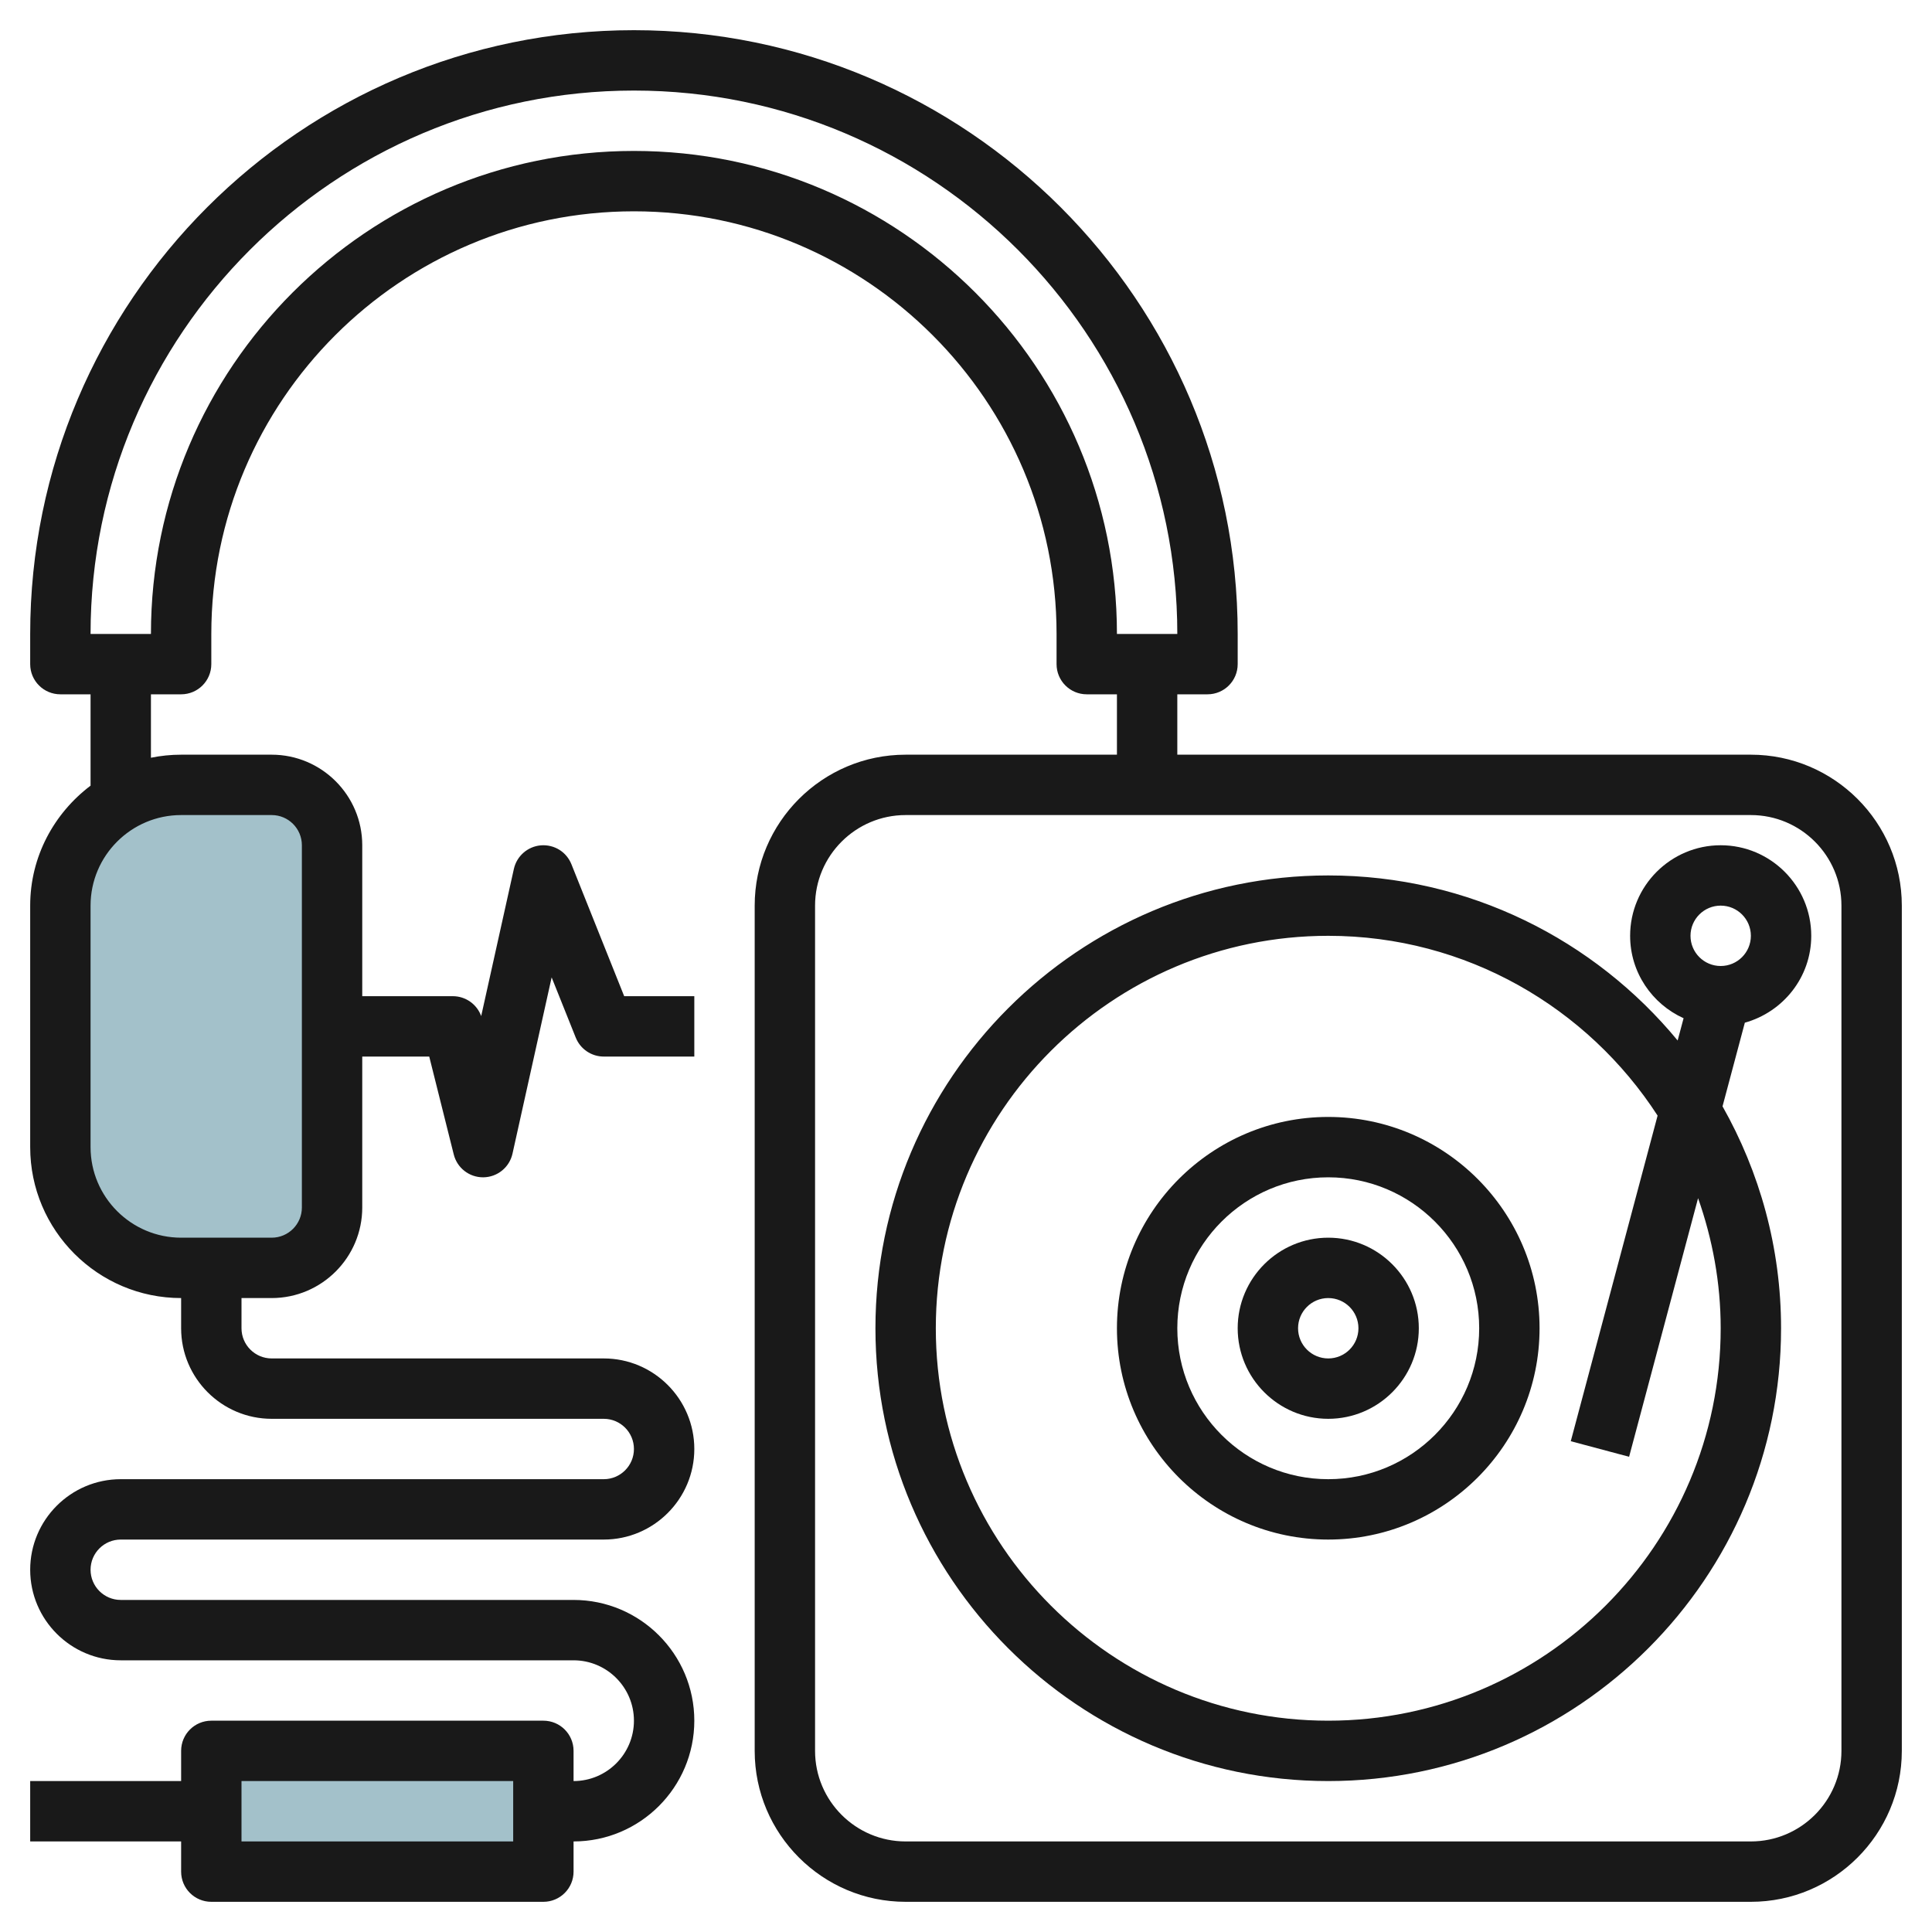<svg id="Layer_3" enable-background="new 0 0 64 64" height="512" viewBox="0 0 64 64" width="512" xmlns="http://www.w3.org/2000/svg"><g><path d="m7 58h11v4h-11z" fill="#a3c1ca"/><path d="m9 42h-3c-2.209 0-4-1.791-4-4v-8c0-2.209 1.791-4 4-4h3c1.105 0 2 .895 2 2v12c0 1.105-.895 2-2 2z" fill="#a3c1ca"/><g fill="#191919"><path d="m58 25h-19v-2h1c.553 0 1-.447 1-1v-1c0-11.028-8.972-20-20-20s-20 8.972-20 20v1c0 .553.447 1 1 1h1v3.026c-1.207.913-2 2.347-2 3.974v8c0 2.757 2.243 5 5 5v1c0 1.654 1.346 3 3 3h11c.552 0 1 .448 1 1s-.448 1-1 1h-16c-1.654 0-3 1.346-3 3s1.346 3 3 3h15c1.103 0 2 .897 2 2s-.897 2-2 2v-1c0-.553-.447-1-1-1h-11c-.553 0-1 .447-1 1v1h-5v2h5v1c0 .553.447 1 1 1h11c.553 0 1-.447 1-1v-1c2.206 0 4-1.794 4-4s-1.794-4-4-4h-15c-.552 0-1-.448-1-1s.448-1 1-1h16c1.654 0 3-1.346 3-3s-1.346-3-3-3h-11c-.552 0-1-.448-1-1v-1h1c1.654 0 3-1.346 3-3v-5h2.219l.812 3.242c.111.446.511.758.969.758h.013c.464-.006.863-.33.964-.783l1.297-5.84.798 1.994c.152.38.519.629.928.629h3v-2h-2.323l-1.748-4.371c-.163-.406-.562-.659-1.01-.626-.437.036-.8.352-.896.78l-1.083 4.876c-.142-.392-.515-.659-.94-.659h-3v-5c0-1.654-1.346-3-3-3h-3c-.342 0-.677.035-1 .101v-2.101h1c.553 0 1-.447 1-1v-1c0-7.72 6.28-14 14-14s14 6.28 14 14v1c0 .553.447 1 1 1h1v2h-7c-2.757 0-5 2.243-5 5v28c0 2.757 2.243 5 5 5h28c2.757 0 5-2.243 5-5v-28c0-2.757-2.243-5-5-5zm-41 36h-9v-2h9zm-11-34h3c.552 0 1 .448 1 1v12c0 .552-.448 1-1 1h-3c-1.654 0-3-1.346-3-3v-8c0-1.654 1.346-3 3-3zm15-22c-8.822 0-16 7.178-16 16h-2c0-9.925 8.075-18 18-18s18 8.075 18 18h-2c0-8.822-7.178-16-16-16zm40 53c0 1.654-1.346 3-3 3h-28c-1.654 0-3-1.346-3-3v-28c0-1.654 1.346-3 3-3h28c1.654 0 3 1.346 3 3z"/><path d="m44 37c-3.859 0-7 3.141-7 7s3.141 7 7 7 7-3.141 7-7-3.141-7-7-7zm0 12c-2.757 0-5-2.243-5-5s2.243-5 5-5 5 2.243 5 5-2.243 5-5 5z"/><path d="m44 41c-1.654 0-3 1.346-3 3s1.346 3 3 3 3-1.346 3-3-1.346-3-3-3zm0 4c-.552 0-1-.448-1-1s.448-1 1-1 1 .448 1 1-.448 1-1 1z"/><path d="m57 28c-1.654 0-3 1.346-3 3 0 1.215.729 2.259 1.771 2.73l-.197.738c-2.753-3.337-6.919-5.468-11.574-5.468-8.271 0-15 6.729-15 15s6.729 15 15 15 15-6.729 15-15c0-2.671-.71-5.176-1.939-7.351l.739-2.771c1.265-.353 2.2-1.503 2.2-2.878 0-1.654-1.346-3-3-3zm-13 29c-7.168 0-13-5.832-13-13s5.832-13 13-13c4.572 0 8.592 2.378 10.91 5.956l-2.876 10.786 1.932.516 2.285-8.567c.476 1.351.749 2.797.749 4.309 0 7.168-5.832 13-13 13zm13-25c-.552 0-1-.448-1-1s.448-1 1-1 1 .448 1 1-.448 1-1 1z"/></g></g></svg>